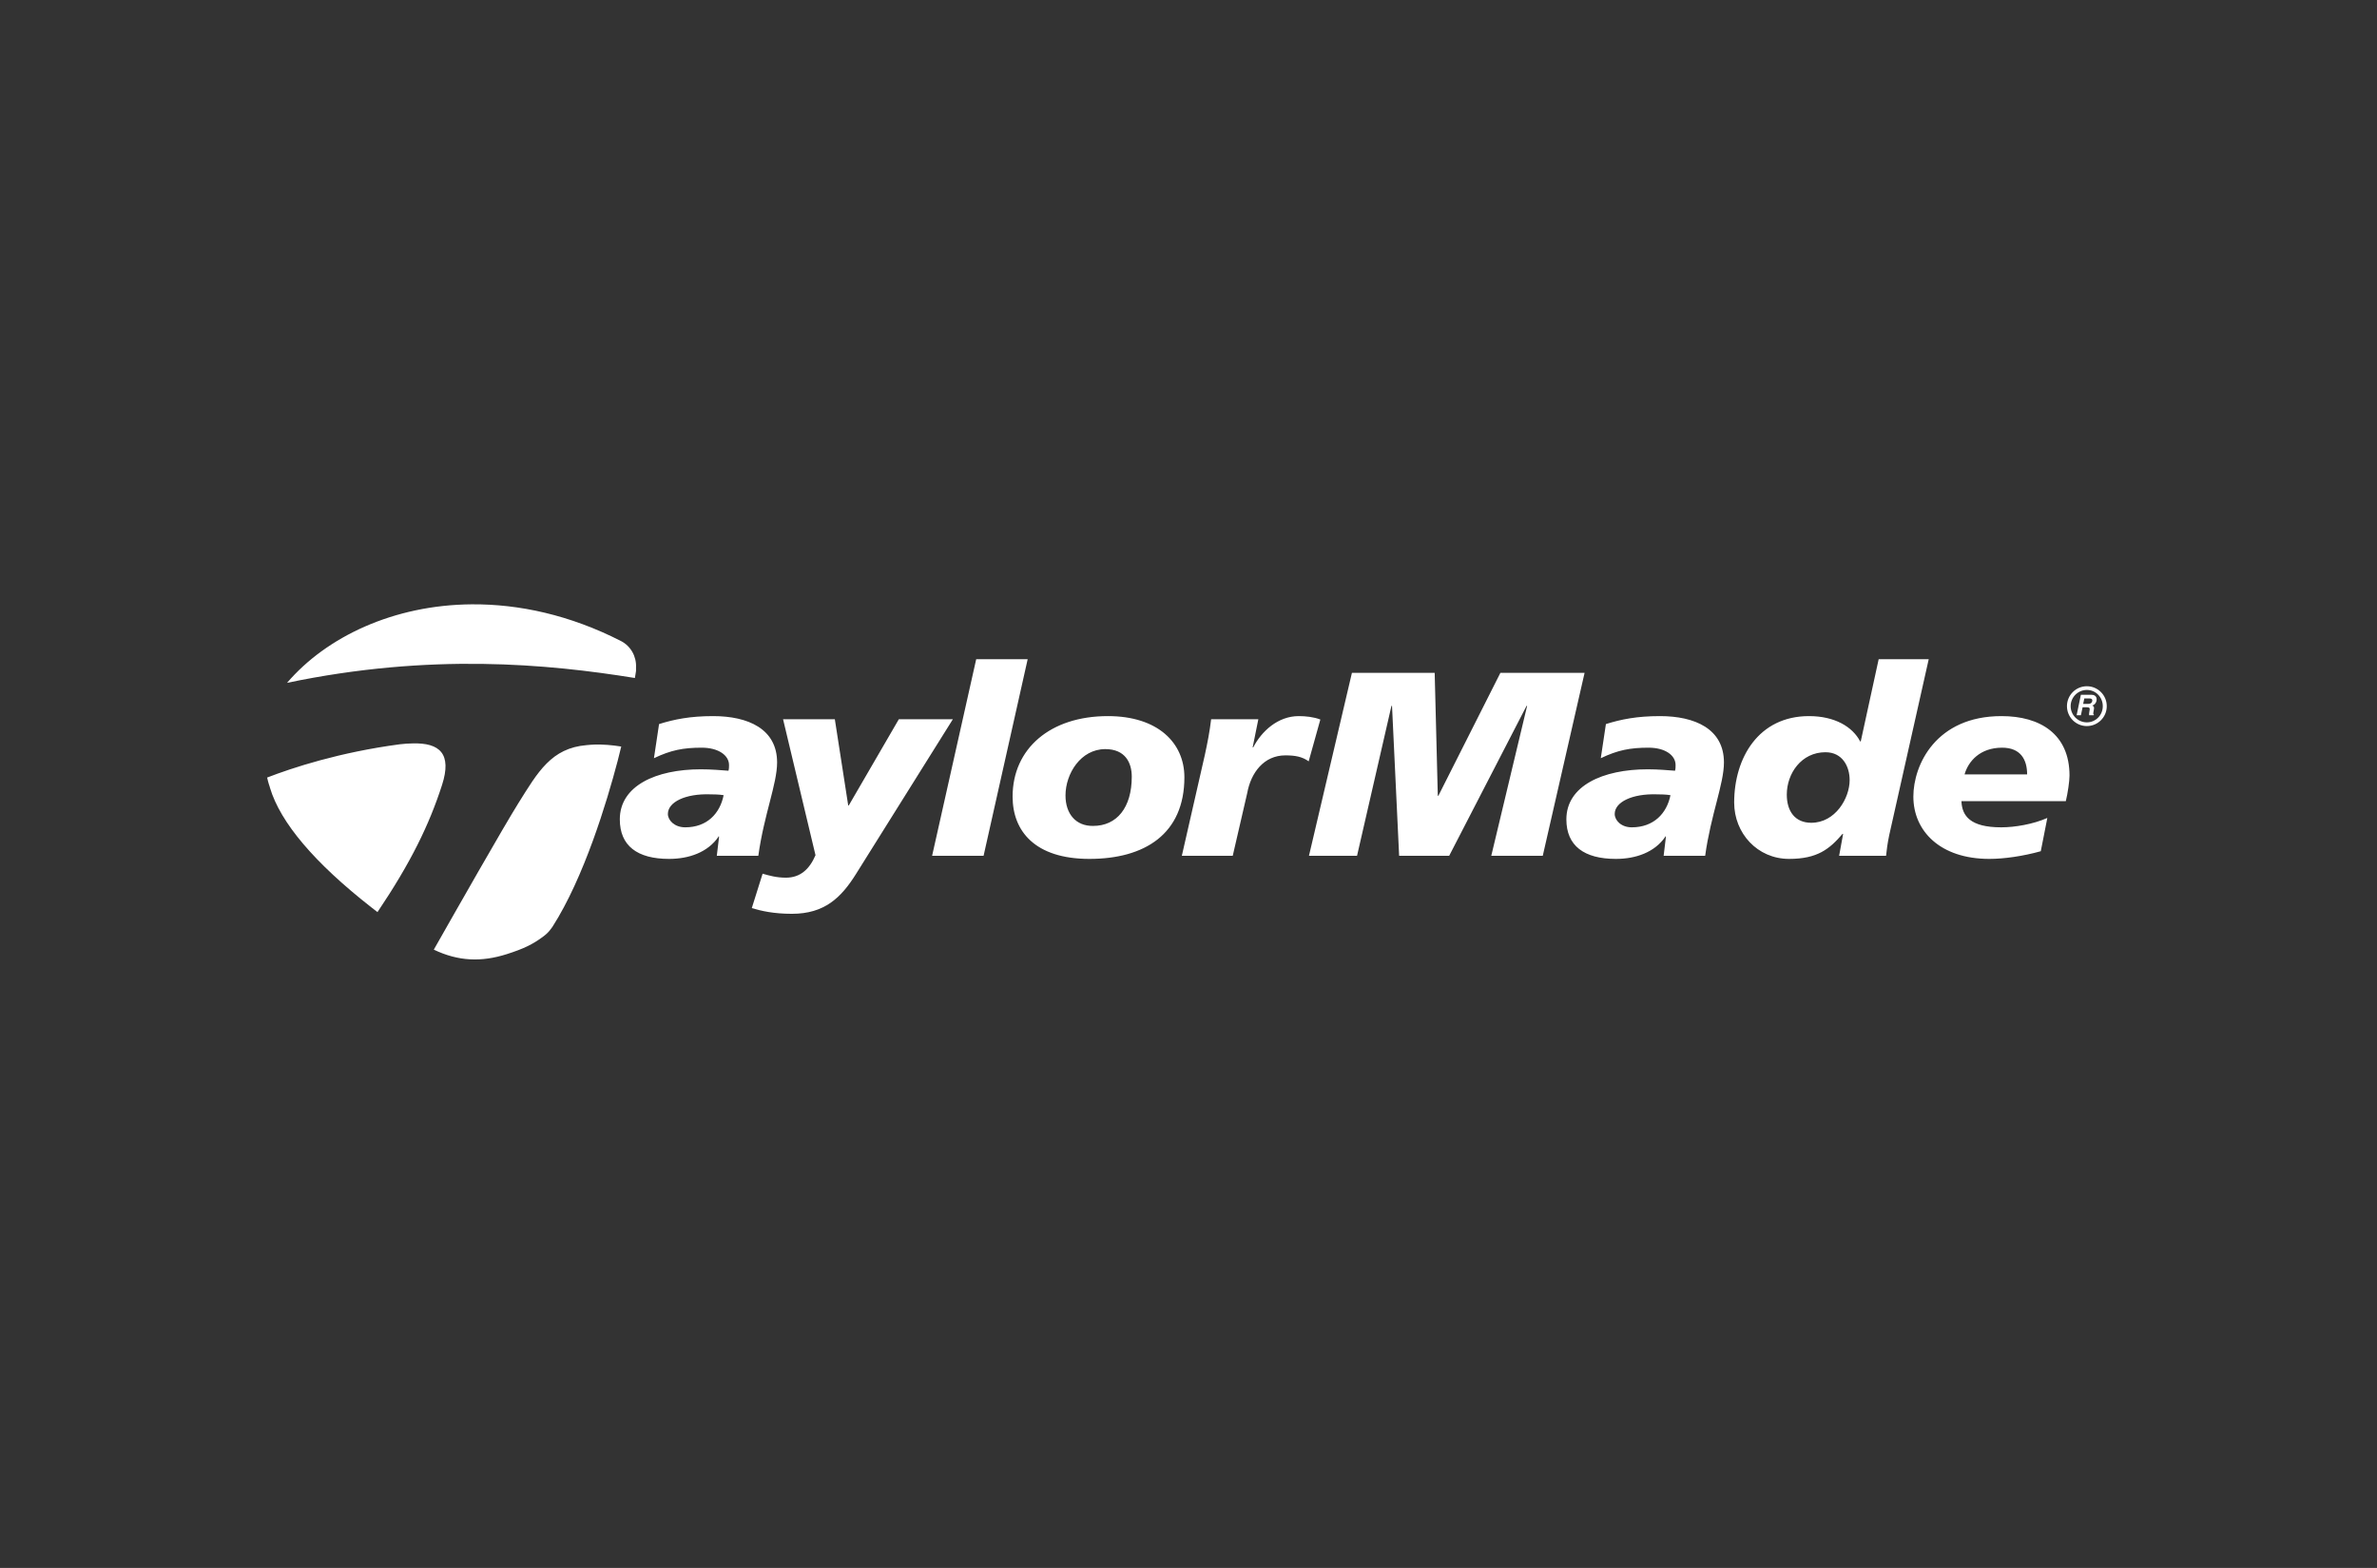 <svg xmlns="http://www.w3.org/2000/svg" width="188" height="124" viewBox="0 0 188 124" fill="none"><rect x="0" y="0" width="188" height="124" fill="#333333" stroke="none"/><path d="M37.325 47.793C31.135 47.835 25.817 50.366 22.703 54.002C34.024 51.634 43.307 52.502 50.214 53.619C50.241 53.424 50.284 53.235 50.304 53.057C50.31 53.011 50.303 52.968 50.304 52.922V52.787C50.348 51.917 49.887 51.09 49.112 50.695C45.064 48.628 41.038 47.767 37.325 47.793ZM77.209 52.134L73.722 67.679H77.793L81.28 52.134H77.209ZM148.586 52.134L147.169 58.636H147.124C146.52 57.476 145.112 56.633 143.075 56.633C139.09 56.633 137.158 59.929 137.158 63.472C137.158 65.895 138.993 67.926 141.5 67.926C143.74 67.926 144.7 67.148 145.729 65.946H145.774L145.459 67.679H149.171C149.216 67.244 149.284 66.701 149.418 66.059L152.545 52.134H148.586ZM106.925 53.214L103.528 67.679H107.33L110.052 55.824H110.097L110.659 67.679H114.618L120.737 55.824H120.782L117.947 67.679H122.019L125.326 53.214H118.667L113.763 62.932H113.718L113.471 53.214H106.925ZM165.052 54.271C164.183 54.271 163.478 54.977 163.478 55.846C163.478 56.716 164.183 57.421 165.052 57.421C165.922 57.421 166.627 56.716 166.627 55.846C166.627 54.977 165.922 54.271 165.052 54.271ZM165.052 54.564C165.759 54.564 166.312 55.142 166.312 55.846C166.312 56.551 165.759 57.128 165.052 57.128C164.348 57.128 163.77 56.551 163.77 55.846C163.77 55.142 164.348 54.564 165.052 54.564ZM164.58 54.946L164.243 56.566H164.58L164.715 55.936H165.052C165.304 55.936 165.301 56.029 165.255 56.251C165.22 56.418 165.226 56.489 165.232 56.566H165.592L165.615 56.521C165.55 56.494 165.542 56.444 165.592 56.206C165.658 55.904 165.601 55.858 165.48 55.801C165.653 55.746 165.779 55.597 165.817 55.419C165.847 55.278 165.843 54.946 165.412 54.946H164.58ZM164.85 55.239H165.277C165.476 55.239 165.497 55.356 165.48 55.441C165.445 55.601 165.341 55.666 165.165 55.666H164.76L164.85 55.239ZM56.401 56.633C54.587 56.633 53.313 56.89 52.126 57.263L51.721 59.963C53.064 59.321 54.046 59.13 55.501 59.13C56.821 59.13 57.66 59.736 57.66 60.503C57.66 60.648 57.66 60.808 57.615 60.953C57.056 60.911 56.239 60.84 55.433 60.84C51.874 60.84 49.022 62.148 49.022 64.799C49.022 66.891 50.407 67.926 52.914 67.926C54.48 67.926 55.977 67.414 56.828 66.171V66.126L56.873 66.171L56.693 67.679H59.977C60.425 64.427 61.462 61.999 61.462 60.3C61.462 57.648 59.176 56.633 56.401 56.633ZM87.624 56.633C83.057 56.633 80.088 59.21 80.088 63C80.088 65.713 81.842 67.926 86.162 67.926C90.527 67.926 93.675 65.964 93.675 61.47C93.675 58.757 91.586 56.633 87.624 56.633ZM102.718 56.633C101.062 56.633 99.768 57.845 99.119 59.108H99.074L99.524 56.881H95.79C95.678 57.855 95.496 58.761 95.295 59.693L93.473 67.679H97.499L98.647 62.707C98.938 61.112 99.96 59.738 101.661 59.738C102.422 59.738 102.991 59.837 103.505 60.21L104.428 56.903C103.892 56.696 103.255 56.633 102.718 56.633ZM131.287 56.633C129.474 56.633 128.199 56.89 127.013 57.263L126.608 59.963C127.951 59.321 128.932 59.13 130.387 59.13C131.708 59.13 132.524 59.736 132.524 60.503C132.524 60.648 132.524 60.808 132.479 60.953C131.92 60.911 131.126 60.84 130.32 60.84C126.76 60.84 123.886 62.148 123.886 64.799C123.886 66.891 125.293 67.926 127.8 67.926C129.367 67.926 130.863 67.414 131.715 66.171V66.126L131.76 66.171L131.58 67.679H134.864C135.312 64.427 136.349 61.999 136.349 60.3C136.349 57.648 134.063 56.633 131.287 56.633ZM158.304 56.633C153.111 56.633 151.33 60.494 151.33 63C151.33 65.713 153.443 67.926 157.337 67.926C158.502 67.926 159.998 67.713 161.408 67.319L161.926 64.687C160.807 65.183 159.355 65.429 158.281 65.429C155.819 65.429 155.177 64.519 155.132 63.359H163.388C163.545 62.718 163.68 61.77 163.68 61.335C163.68 58.063 161.37 56.633 158.304 56.633ZM61.934 56.881L64.499 67.634C64.029 68.732 63.301 69.411 62.159 69.411C61.398 69.411 60.829 69.241 60.315 69.096L59.46 71.818C60.221 72.044 61.199 72.268 62.632 72.268C65.206 72.268 66.529 71.002 67.716 69.096L75.364 56.881H71.09L67.131 63.697H67.086L66.028 56.881H61.934ZM32.623 58.793C32.312 58.802 31.993 58.813 31.633 58.86C26.836 59.494 23.107 60.727 21.128 61.492C21.219 61.911 21.316 62.17 21.33 62.212C21.331 62.215 21.353 62.302 21.353 62.302C22.176 65.055 24.873 68.236 29.361 71.75C29.53 71.882 29.694 72.009 29.856 72.133C32.501 68.203 33.947 65.226 34.962 62.077C35.751 59.628 34.801 58.728 32.623 58.793ZM47.042 58.883C46.825 58.888 46.608 58.91 46.39 58.928C43.6 59.164 42.539 61.061 41.014 63.495C39.829 65.384 35.977 72.166 34.31 75.102C36.262 76.037 38.084 76.09 40.069 75.462C41.432 75.03 42.129 74.678 42.903 74.112C43.162 73.923 43.386 73.726 43.556 73.482L43.623 73.392C43.646 73.361 43.669 73.335 43.691 73.302C46.197 69.394 47.995 63.424 48.842 60.21C48.944 59.825 49.041 59.421 49.135 59.04C48.367 58.916 47.696 58.869 47.042 58.883ZM158.349 59.13C159.825 59.13 160.328 60.085 160.328 61.245H155.379C155.671 60.21 156.603 59.13 158.349 59.13ZM87.421 59.243C88.988 59.243 89.513 60.307 89.513 61.425C89.513 63.87 88.335 65.317 86.454 65.317C85.089 65.337 84.272 64.359 84.272 62.91C84.272 61.19 85.474 59.243 87.421 59.243ZM144.379 59.49C145.723 59.49 146.291 60.618 146.291 61.695C146.291 63.124 145.158 65.069 143.255 65.069C141.979 65.069 141.32 64.168 141.32 62.842C141.32 61.164 142.477 59.49 144.379 59.49ZM56.153 62.82C56.4 62.82 56.897 62.826 57.233 62.887C56.942 64.338 55.919 65.429 54.196 65.429C53.346 65.429 52.824 64.869 52.824 64.372C52.824 63.419 54.228 62.758 56.153 62.82ZM131.04 62.82C131.285 62.82 131.784 62.826 132.119 62.887C131.829 64.338 130.783 65.429 129.06 65.429C128.21 65.429 127.71 64.869 127.71 64.372C127.71 63.419 129.115 62.758 131.04 62.82Z" fill="white"></path></svg>